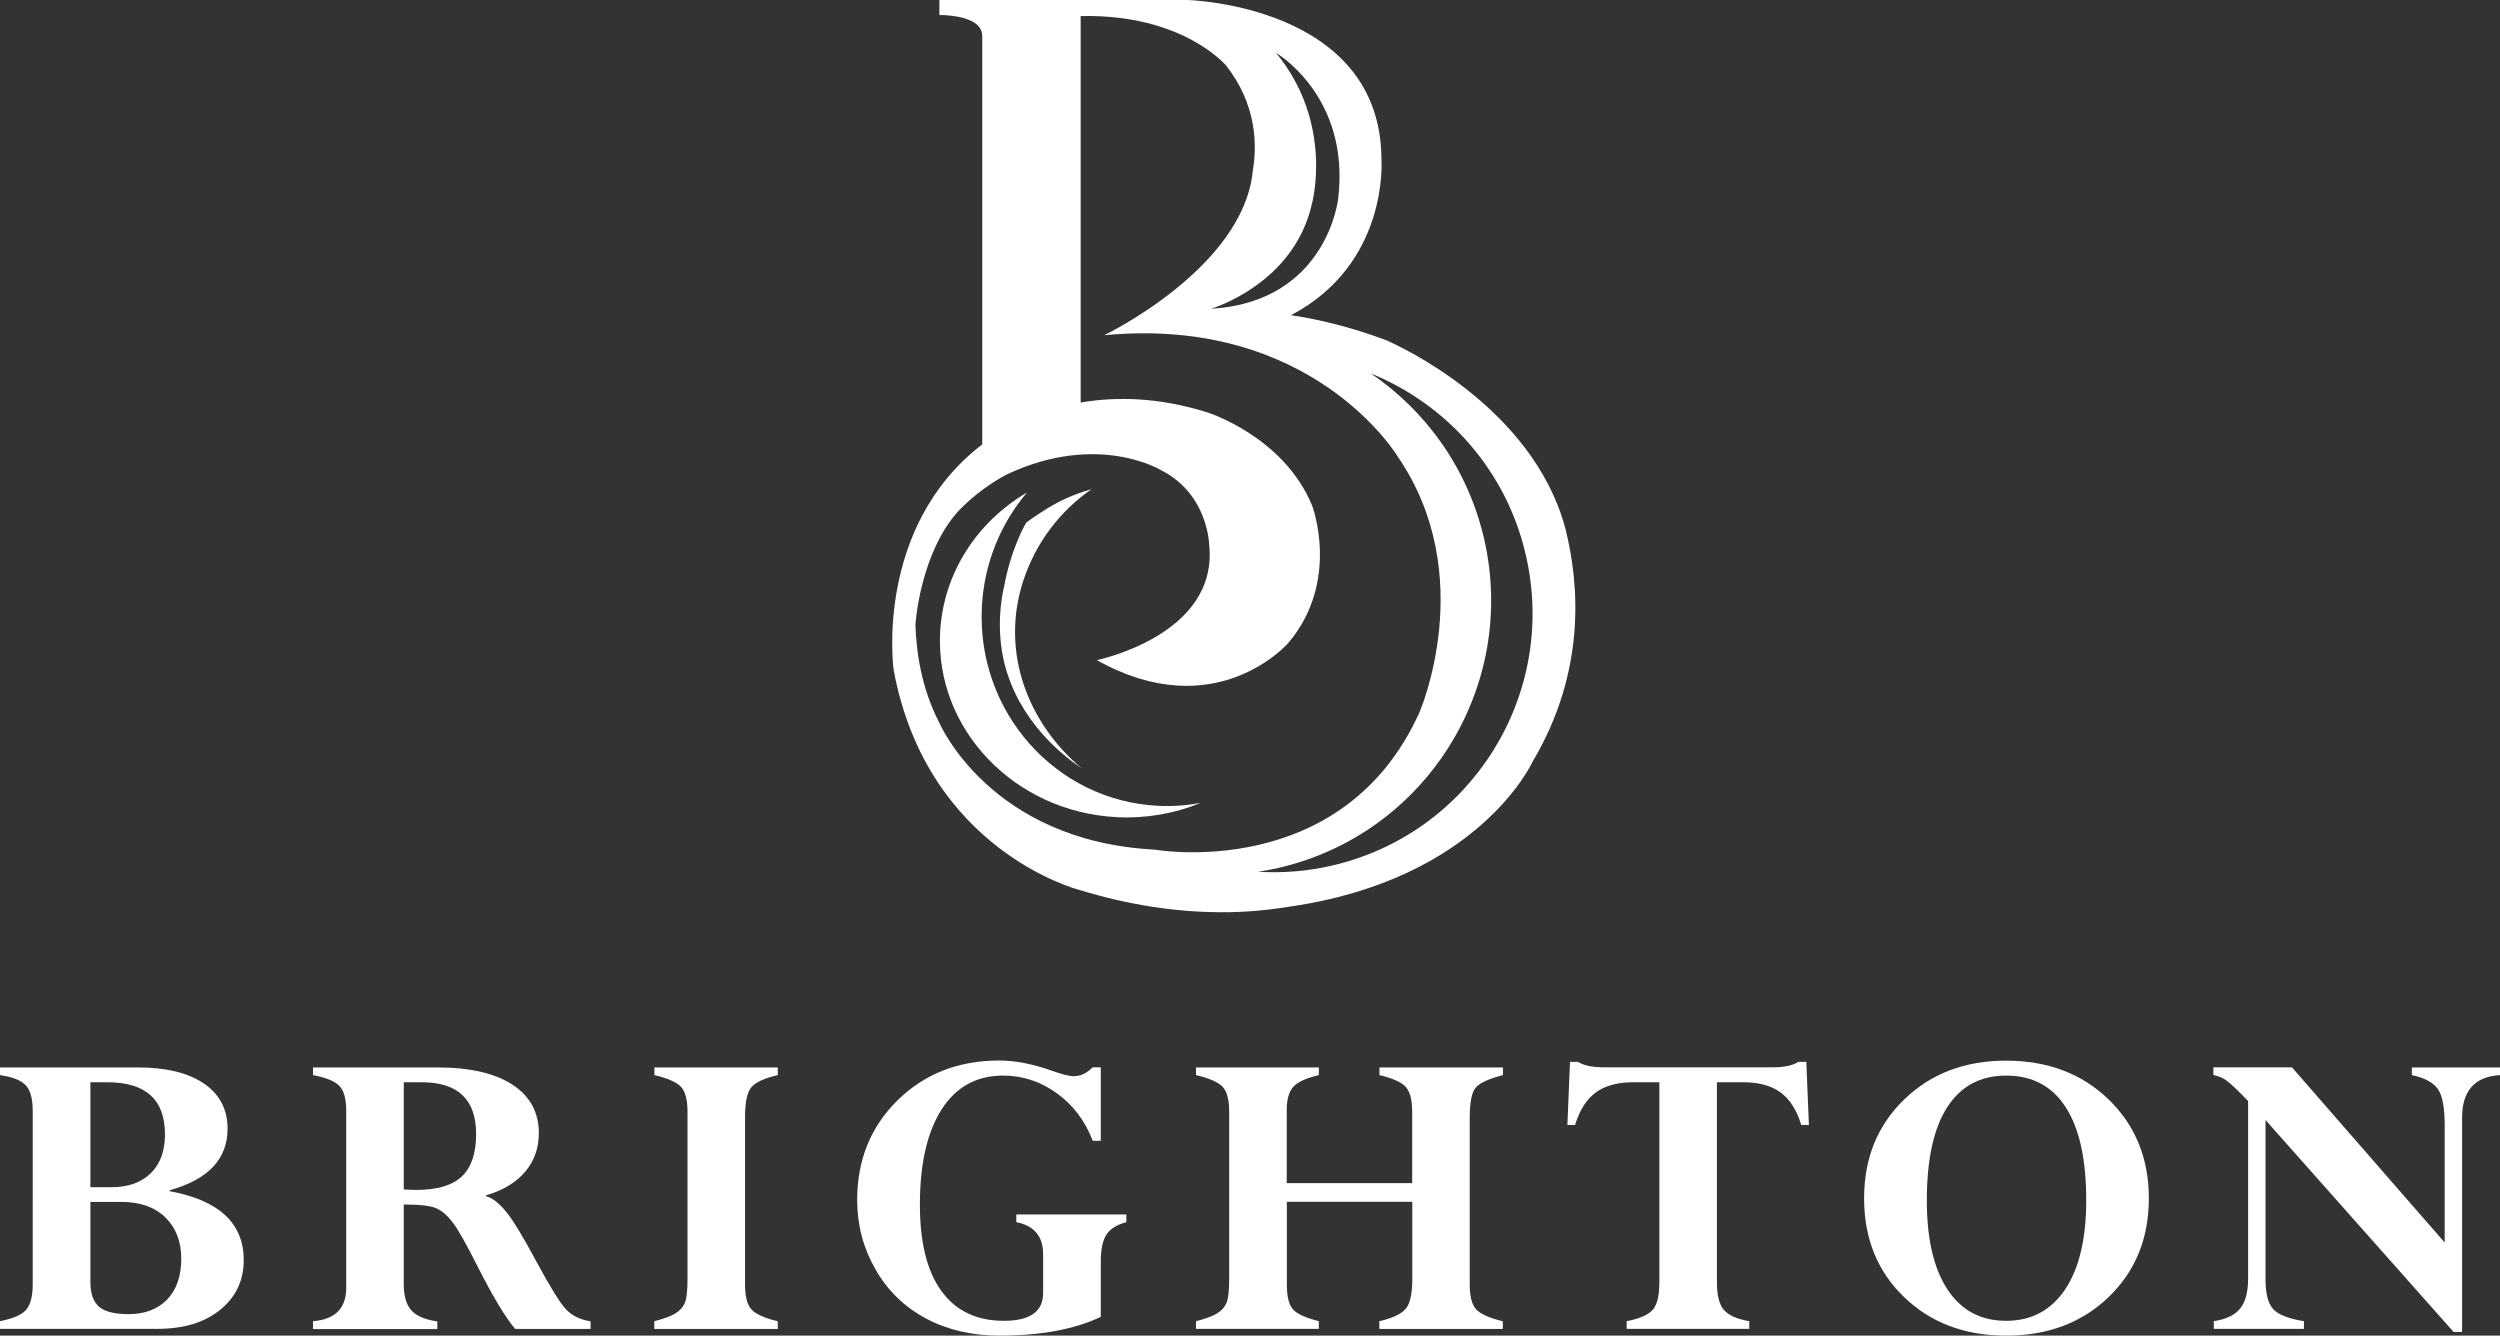 <?xml version="1.0" encoding="utf-8"?>
<!-- Generator: Adobe Illustrator 23.0.0, SVG Export Plug-In . SVG Version: 6.00 Build 0)  -->
<svg version="1.1" id="Layer_1" xmlns="http://www.w3.org/2000/svg" xmlns:xlink="http://www.w3.org/1999/xlink" x="0px" y="0px"
	 viewBox="0 0 202.47 108.17" style="enable-background:new 0 0 202.47 108.17;" xml:space="preserve">
<rect x="0" y="0" width="202.47" height="108.17" fill="#333333" stroke="none"/>
<style type="text/css">
	.st0{fill:#FFFFFF;}
</style>
<g>
	<path class="st0" d="M93.77,65.26c-8.3-0.42-14.68-7.63-14.25-16.11c0.18-3.56,1.54-6.77,3.66-9.27c-4.02,2.37-6.79,6.5-7.04,11.33
		c-0.4,7.84,6,14.54,14.3,14.97c2.41,0.12,4.72-0.3,6.79-1.15C96.11,65.23,94.95,65.32,93.77,65.26z"/>
	<path class="st0" d="M87.62,62.24c-4.32-3.61-6.63-9.38-4.76-15.16c1.02-3.16,3.02-5.72,5.54-7.46c-1.46,0.4-2.84,1.04-4.07,1.87
		l-0.03,0.01c0,0-1.01,0.67-1.19,0.83c0,0-1.22,1.99-1.81,5.27c-0.01,0.02-0.01,0.05-0.02,0.07c-0.25,1.19-0.34,2.38-0.29,3.54
		c0,0.04,0,0.08,0,0.12L81,51.34C81.21,55.9,83.94,59.75,87.62,62.24z"/>
	<path class="st0" d="M126.78,42.82c-2.64-9.96-13.69-14.91-14.48-15.25c-4.23-1.61-7.75-2.04-7.75-2.04
		c7.95-4.17,7.33-12.58,7.33-12.58C111.88,0.37,96.14,0,96.14,0H76.08v1.22l0.21,0c0.75,0.02,3.26,0.19,3.26,1.7v33.07
		c-8.77,6.73-7.18,18.24-7.18,18.24c2.7,14.66,14.97,17.82,14.97,17.82c4.15,1.28,7.97,1.81,11.44,1.83l-0.01,0
		c0.02,0,0.04,0,0.07,0c1.95,0.01,3.79-0.16,5.51-0.44c15.48-2.19,19.78-11.77,19.78-11.77l0,0
		C128.45,54.4,127.92,47.35,126.78,42.82z M103.34,4.28c0,0,6.02,3.5,5.04,11.78c0,0-0.86,8.38-10.31,8.95c0,0,6.77-1.98,8.2-8.59
		C106.27,16.42,108.02,9.94,103.34,4.28z M93.52,68.81c-13.35-0.69-17.44-10.26-17.44-10.26c-1.47-2.83-1.88-5.8-1.94-7.98
		c0-0.01,0.37-5.84,3.56-9.27c1.91-1.95,3.87-2.89,3.87-2.89c7.41-3.47,12.5-0.31,12.5-0.31c3.78,1.93,3.86,6.02,3.86,6.02
		c0.77,7.33-9.1,9.34-9.1,9.34c9.64,5.4,15.51-1.39,15.51-1.39c4.24-5.02,1.93-11.11,1.93-11.11c-2.31-5.63-8.49-7.56-8.49-7.56
		c-4-1.26-7.46-1.28-10.26-0.8V1.3l0.08,0C95.83,1.14,99.3,5.31,99.3,5.31c2.47,3.15,2.52,6.4,2.16,8.54l0,0
		c-0.78,7.9-12.04,13.3-12.04,13.3c16.9-1.62,23.76,9.8,23.76,9.8c6.64,9.64,1.77,20.76,1.77,20.76
		C108.72,71.51,93.52,68.81,93.52,68.81z M107.84,70.11c-2,0.46-4,0.61-5.95,0.49c0.54-0.08,1.07-0.18,1.61-0.3
		c11.97-2.74,19.44-14.67,16.7-26.64c-1.31-5.69-4.69-10.36-9.17-13.41c6.12,2.49,10.97,7.81,12.55,14.73
		C126.18,56.28,119.13,67.52,107.84,70.11z"/>
	<g>
		<path class="st0" d="M12.75,107.62H0V107c1.1-0.22,1.82-0.54,2.15-0.96c0.33-0.42,0.5-1.09,0.5-2.01V89.97
			c0-0.97-0.18-1.65-0.55-2.06C1.73,87.5,1.03,87.22,0,87.07v-0.62h11.16c2.28,0,4.07,0.43,5.35,1.3c1.28,0.87,1.92,2.09,1.92,3.67
			c0,2.45-1.57,4.11-4.7,4.98v0.07c4,0.73,6.01,2.59,6.01,5.58c0,1.66-0.64,3-1.91,4.03C16.56,107.11,14.87,107.62,12.75,107.62z
			 M7.32,87.65v8.5h1.71c1.35,0,2.41-0.38,3.18-1.13c0.77-0.75,1.15-1.8,1.15-3.15c0-2.82-1.56-4.22-4.67-4.22H7.32z M9.83,97.34
			H7.32v6.49c0,0.94,0.24,1.61,0.71,2.01c0.47,0.39,1.26,0.59,2.37,0.59c1.33,0,2.38-0.4,3.14-1.19c0.76-0.79,1.14-1.89,1.14-3.3
			c0-1.39-0.43-2.5-1.28-3.34C12.53,97.76,11.34,97.34,9.83,97.34z"/>
		<path class="st0" d="M25.35,107.62V107c1.79-0.14,2.69-1.04,2.69-2.7V89.97c0-0.98-0.19-1.66-0.56-2.03
			c-0.37-0.38-1.08-0.67-2.13-0.87v-0.62h10.07c2.64,0,4.67,0.47,6.09,1.4c1.42,0.93,2.13,2.24,2.13,3.92
			c0,1.21-0.37,2.26-1.11,3.13c-0.74,0.87-1.8,1.51-3.17,1.91v0.07c0.49,0.12,1.03,0.53,1.61,1.23c0.58,0.7,1.41,2.08,2.51,4.13
			c1.07,1.99,1.86,3.25,2.34,3.78c0.49,0.53,1.16,0.86,2.01,0.99v0.62h-6.11c-0.8-0.95-1.83-2.66-3.08-5.14
			c-0.86-1.71-1.5-2.84-1.92-3.41c-0.42-0.57-0.85-0.96-1.31-1.19c-0.45-0.23-1.36-0.34-2.71-0.34v6.5c0,0.93,0.21,1.62,0.62,2.08
			c0.41,0.45,1.11,0.75,2.1,0.89v0.62H25.35z M34.15,87.65H32.7v8.68c0.36,0.02,0.71,0.04,1.02,0.04c1.68,0,2.91-0.36,3.68-1.09
			c0.77-0.72,1.16-1.87,1.16-3.44C38.56,89.05,37.09,87.65,34.15,87.65z"/>
		<path class="st0" d="M62.99,86.45v0.62c-1.04,0.24-1.74,0.55-2.11,0.95c-0.36,0.39-0.54,1.21-0.54,2.45v13.57
			c0,0.95,0.17,1.62,0.51,2c0.34,0.38,1.05,0.7,2.14,0.97v0.62h-10V107c0.75-0.19,1.32-0.39,1.69-0.62
			c0.37-0.22,0.63-0.51,0.78-0.85c0.15-0.34,0.22-1,0.22-1.96V90.04c0-0.95-0.17-1.62-0.52-2.01c-0.35-0.38-1.07-0.7-2.16-0.96
			v-0.62H62.99z"/>
		<path class="st0" d="M89.15,86.45v5.94H88.5c-0.62-1.61-1.59-2.9-2.91-3.85c-1.31-0.95-2.77-1.43-4.36-1.43
			c-2.14,0-3.8,0.91-4.97,2.74c-1.17,1.83-1.76,4.4-1.76,7.72c0,3.06,0.58,5.4,1.75,7c1.17,1.6,2.85,2.4,5.05,2.4
			c2.12,0,3.18-0.75,3.18-2.24v-3.15c0-1.45-0.72-2.31-2.17-2.6v-0.62h8.91v0.62c-0.78,0.21-1.32,0.55-1.62,1.02
			c-0.3,0.47-0.45,1.19-0.45,2.16v4.49c-2.12,1.01-4.86,1.52-8.22,1.52c-2.24,0-4.22-0.47-5.96-1.4c-1.73-0.93-3.09-2.25-4.07-3.97
			c-0.98-1.71-1.48-3.58-1.48-5.61c0-3.24,1.09-5.93,3.27-8.08c2.18-2.14,4.92-3.22,8.23-3.22c1.31,0,2.73,0.28,4.28,0.83
			c0.81,0.29,1.4,0.44,1.77,0.44c0.54,0,1.05-0.24,1.52-0.72H89.15z"/>
		<path class="st0" d="M114.38,103.57v-6.24h-10.16v6.7c0,0.97,0.16,1.63,0.49,2.01c0.33,0.37,1.03,0.69,2.1,0.96v0.62h-9.95V107
			c0.75-0.19,1.32-0.39,1.69-0.62c0.37-0.22,0.63-0.51,0.78-0.86c0.15-0.35,0.22-1,0.22-1.95V90.04c0-0.95-0.17-1.62-0.52-2.01
			c-0.35-0.38-1.07-0.7-2.17-0.96v-0.62h9.95v0.62c-1.02,0.24-1.71,0.55-2.07,0.95c-0.35,0.39-0.53,1.02-0.53,1.86v5.94h10.16v-5.78
			c0-0.95-0.17-1.62-0.52-2.01c-0.34-0.38-1.06-0.7-2.13-0.96v-0.62h10v0.62c-1.13,0.29-1.86,0.63-2.19,1
			c-0.33,0.37-0.5,1.18-0.5,2.43v13.54c0,0.94,0.17,1.61,0.51,1.99c0.34,0.38,1.07,0.71,2.17,0.98v0.62h-10V107
			c1.03-0.24,1.73-0.56,2.1-0.96C114.19,105.63,114.38,104.81,114.38,103.57z"/>
		<path class="st0" d="M141.67,107v0.62h-9.93V107c1.04-0.2,1.74-0.51,2.11-0.92c0.36-0.41,0.54-1.17,0.54-2.26V87.65h-2.12
			c-1.28,0-2.29,0.28-3.04,0.83c-0.75,0.55-1.3,1.43-1.67,2.63h-0.62l0.21-5.11h0.65c0.46,0.29,1.15,0.44,2.09,0.44h13.66
			c0.95,0,1.65-0.15,2.09-0.44h0.65l0.21,5.11h-0.62c-0.36-1.2-0.92-2.08-1.67-2.63c-0.75-0.55-1.76-0.83-3.04-0.83h-2.12v16.2
			c0,1.04,0.18,1.78,0.55,2.22C139.98,106.52,140.66,106.83,141.67,107z"/>
		<path class="st0" d="M174.03,97.05c0,3.24-1.08,5.9-3.25,7.99c-2.17,2.09-4.94,3.13-8.31,3.13c-3.36,0-6.11-1.04-8.27-3.13
			c-2.16-2.08-3.23-4.75-3.23-7.99c0-3.24,1.08-5.91,3.24-8c2.16-2.1,4.92-3.15,8.26-3.15c3.37,0,6.14,1.05,8.31,3.15
			C172.94,91.15,174.03,93.81,174.03,97.05z M168.96,97.2c0-3.29-0.55-5.79-1.65-7.51c-1.1-1.72-2.71-2.58-4.83-2.58
			c-2.1,0-3.69,0.86-4.79,2.58c-1.1,1.72-1.64,4.24-1.64,7.55c0,3.07,0.55,5.47,1.66,7.17c1.11,1.71,2.7,2.56,4.77,2.56
			c2.04,0,3.63-0.85,4.77-2.54C168.39,102.73,168.96,100.32,168.96,97.2z"/>
		<path class="st0" d="M195.33,87.07v-0.62h7.14v0.62c-2.05,0.12-3.07,1.27-3.07,3.46v17.34h-0.69l-15.23-17.16v12.94
			c0,1.13,0.21,1.92,0.62,2.37c0.41,0.45,1.24,0.78,2.49,0.98v0.62h-7.3V107c0.99-0.15,1.7-0.49,2.13-1.02
			c0.43-0.52,0.65-1.34,0.65-2.45V89.17c-0.82-0.85-1.39-1.39-1.71-1.63c-0.31-0.24-0.68-0.39-1.1-0.48v-0.62h6.36l12.37,14.19
			v-9.52c0-1.4-0.18-2.37-0.55-2.91C197.06,87.67,196.36,87.29,195.33,87.07z"/>
	</g>
</g>
</svg>
